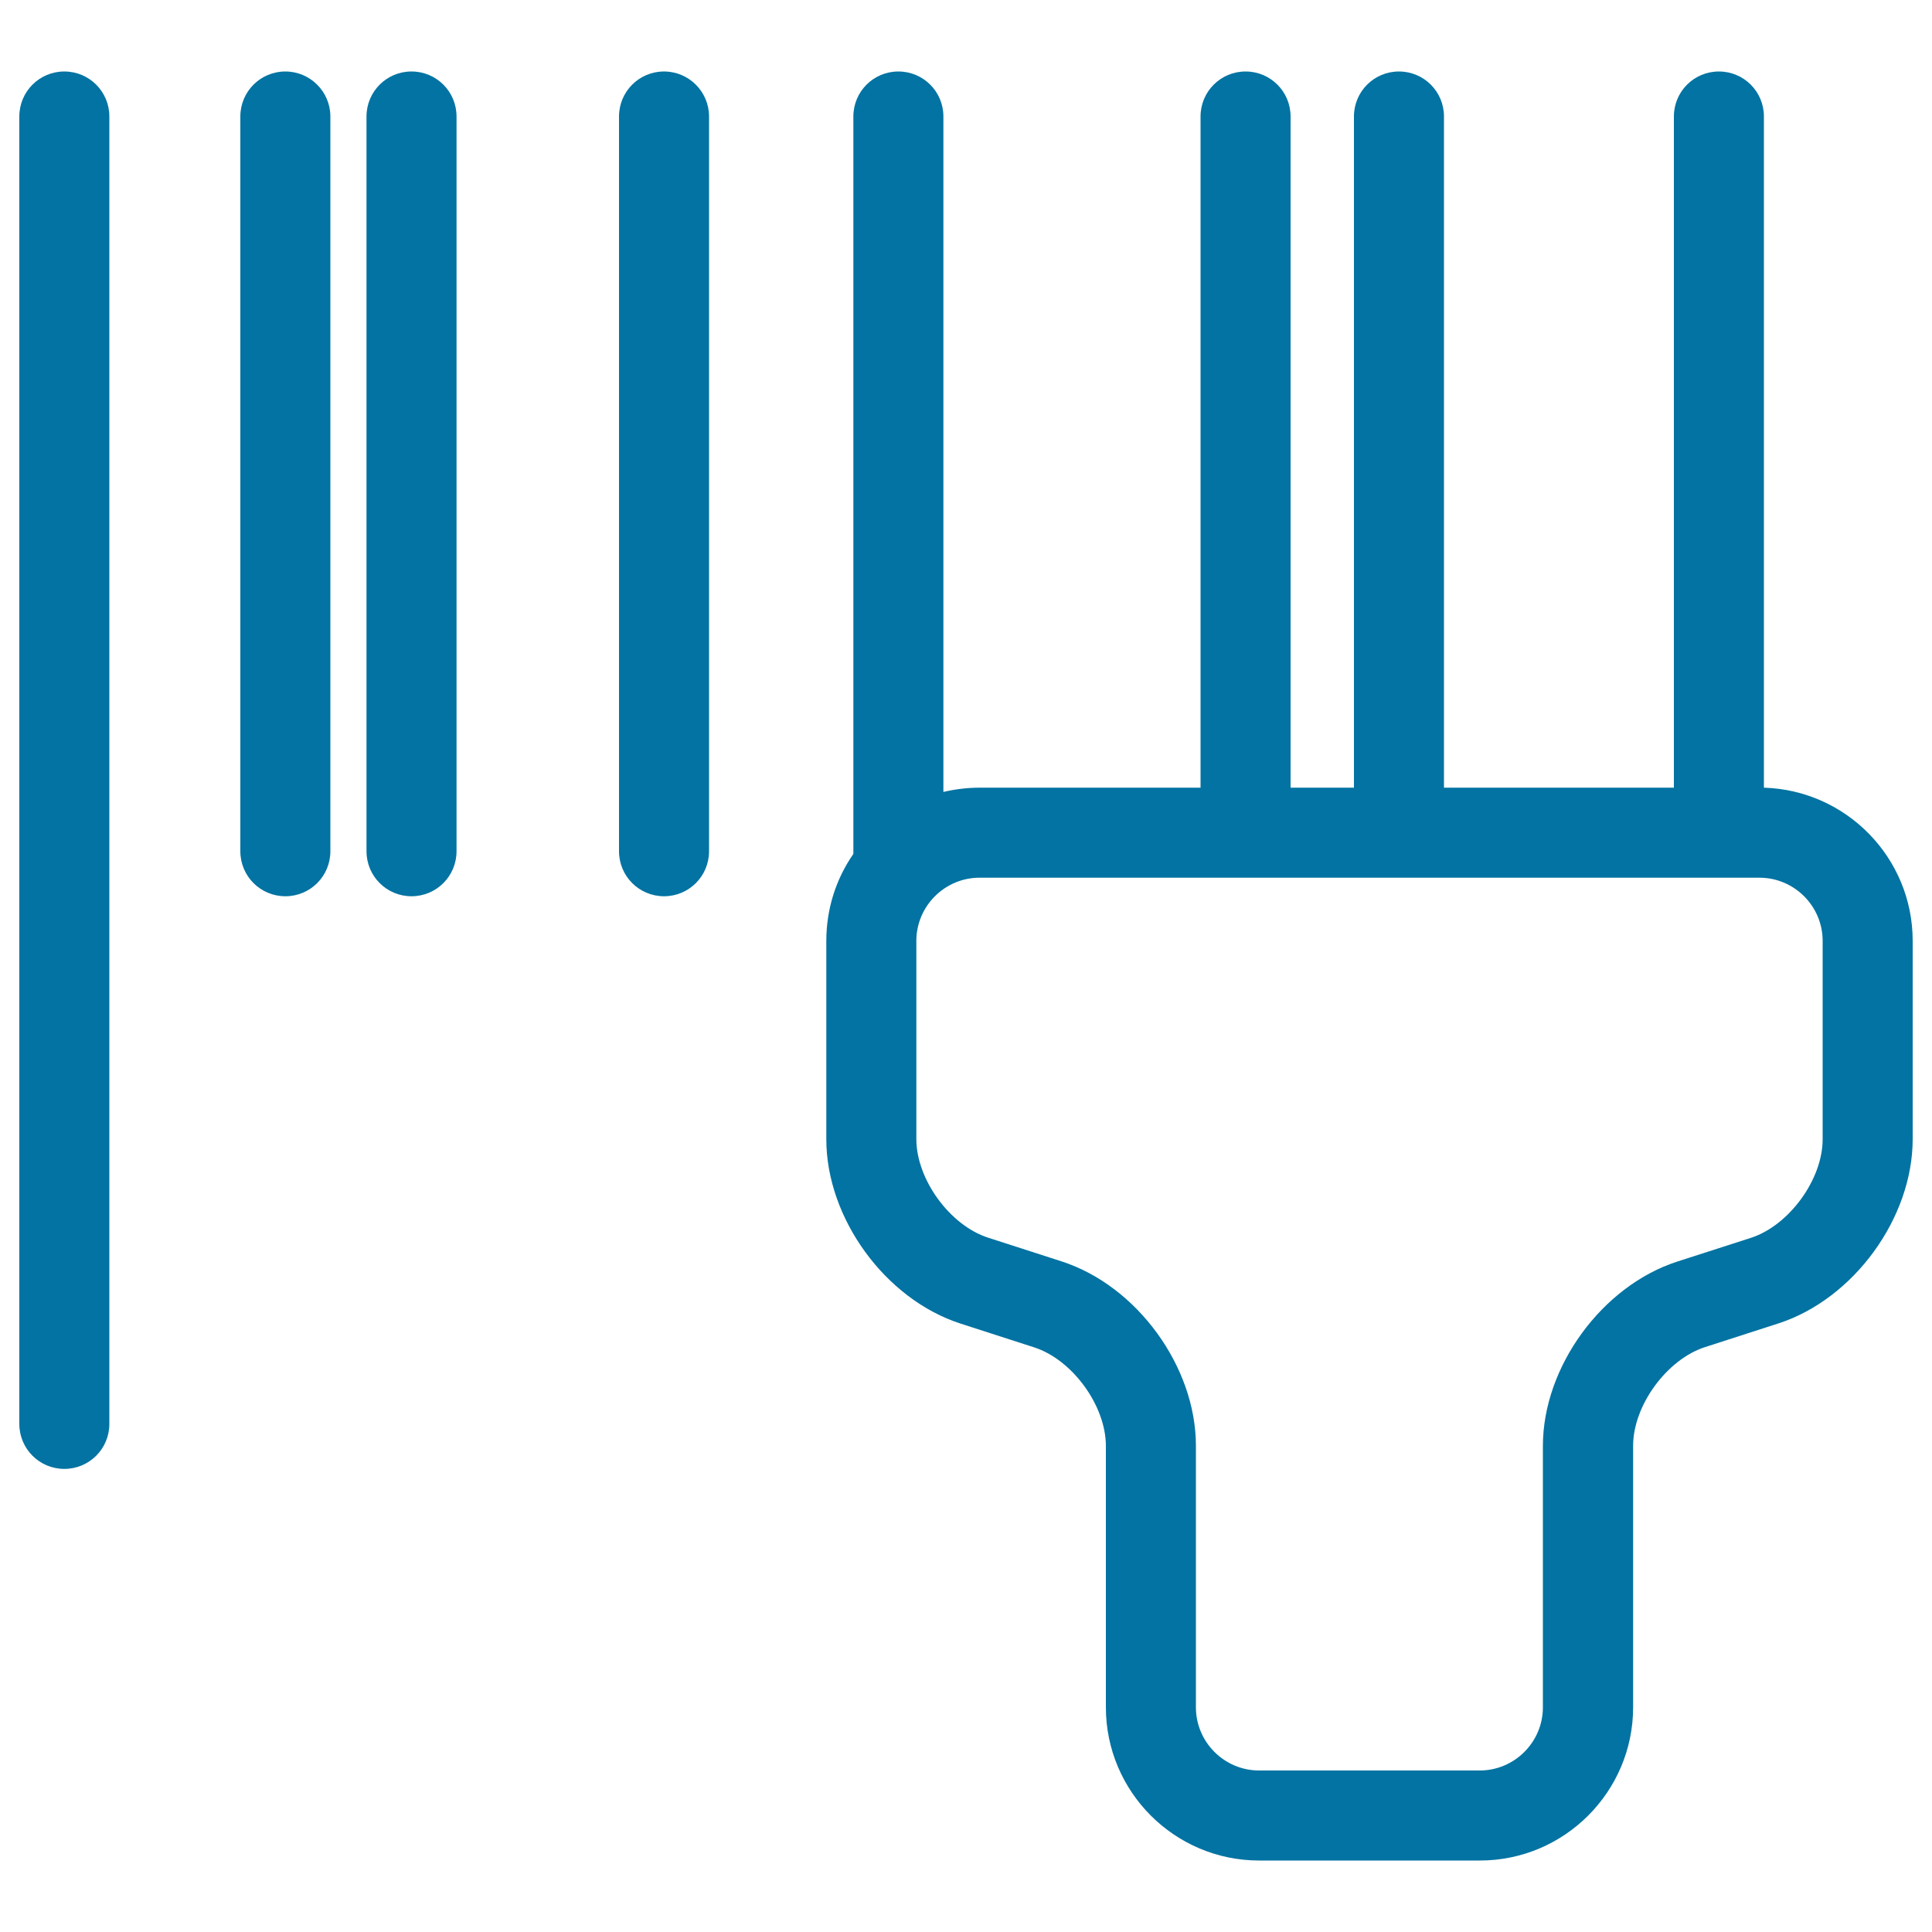 <svg xmlns="http://www.w3.org/2000/svg" viewBox="0 0 1000 1000" style="fill:#0273a2">
<title>Barcode Scan SVG icon</title>
<g><path d="M441.7,442c-8.9,12.8-14,28.3-14,45v102.7c0,40.9,30.5,82.8,69.5,95.4l38.1,12.3c19.8,6.4,37.1,30.2,37.1,51v135.3c0,43.7,35.6,79.3,79.3,79.3H766c43.7,0,79.3-35.6,79.3-79.3V748.3c0-20.8,17.4-44.6,37.1-51l38.1-12.3c38.9-12.6,69.5-54.5,69.5-95.4V487c0-43-34.3-78-77-79.3V60.3c0-12.9-10.4-23.3-23.3-23.3c-12.9,0-23.3,10.4-23.3,23.3v347.4h-119V60.3c0-12.9-10.4-23.3-23.3-23.3c-12.9,0-23.3,10.4-23.3,23.3v347.4H668V60.3c0-12.9-10.4-23.3-23.3-23.3c-12.9,0-23.3,10.4-23.3,23.3v347.4H507c-6.4,0-12.7,0.8-18.7,2.2V60.3c0-12.9-10.4-23.3-23.3-23.3s-23.3,10.4-23.3,23.3V442L441.7,442z M943.4,589.7c0,20.8-17.4,44.6-37.1,51L868.1,653c-38.9,12.6-69.5,54.5-69.5,95.4v135.3c0,18-14.7,32.7-32.7,32.7H651.7c-18,0-32.7-14.7-32.7-32.7V748.3c0-40.9-30.5-82.8-69.5-95.4l-38.1-12.3c-19.8-6.4-37.1-30.2-37.1-51V487c0-18,14.7-32.7,32.7-32.7h403.7c18,0,32.7,14.7,32.7,32.7V589.7z"/><path d="M343.7,37c-12.9,0-23.3,10.4-23.3,23.3v380.3c0,12.9,10.4,23.3,23.3,23.3c12.9,0,23.3-10.4,23.3-23.3V60.3C367,47.4,356.5,37,343.7,37z"/><path d="M213,37c-12.9,0-23.3,10.4-23.3,23.3v380.3c0,12.9,10.4,23.3,23.3,23.3c12.9,0,23.3-10.4,23.3-23.3V60.3C236.3,47.4,225.9,37,213,37z"/><path d="M147.7,37c-12.9,0-23.3,10.4-23.3,23.3v380.3c0,12.9,10.4,23.3,23.3,23.3c12.9,0,23.3-10.4,23.3-23.3V60.3C171,47.4,160.5,37,147.7,37z"/><path d="M33.3,37C20.4,37,10,47.4,10,60.3V737c0,12.9,10.4,23.3,23.3,23.3s23.3-10.4,23.3-23.3V60.3C56.6,47.4,46.2,37,33.3,37z"/></g>
</svg>